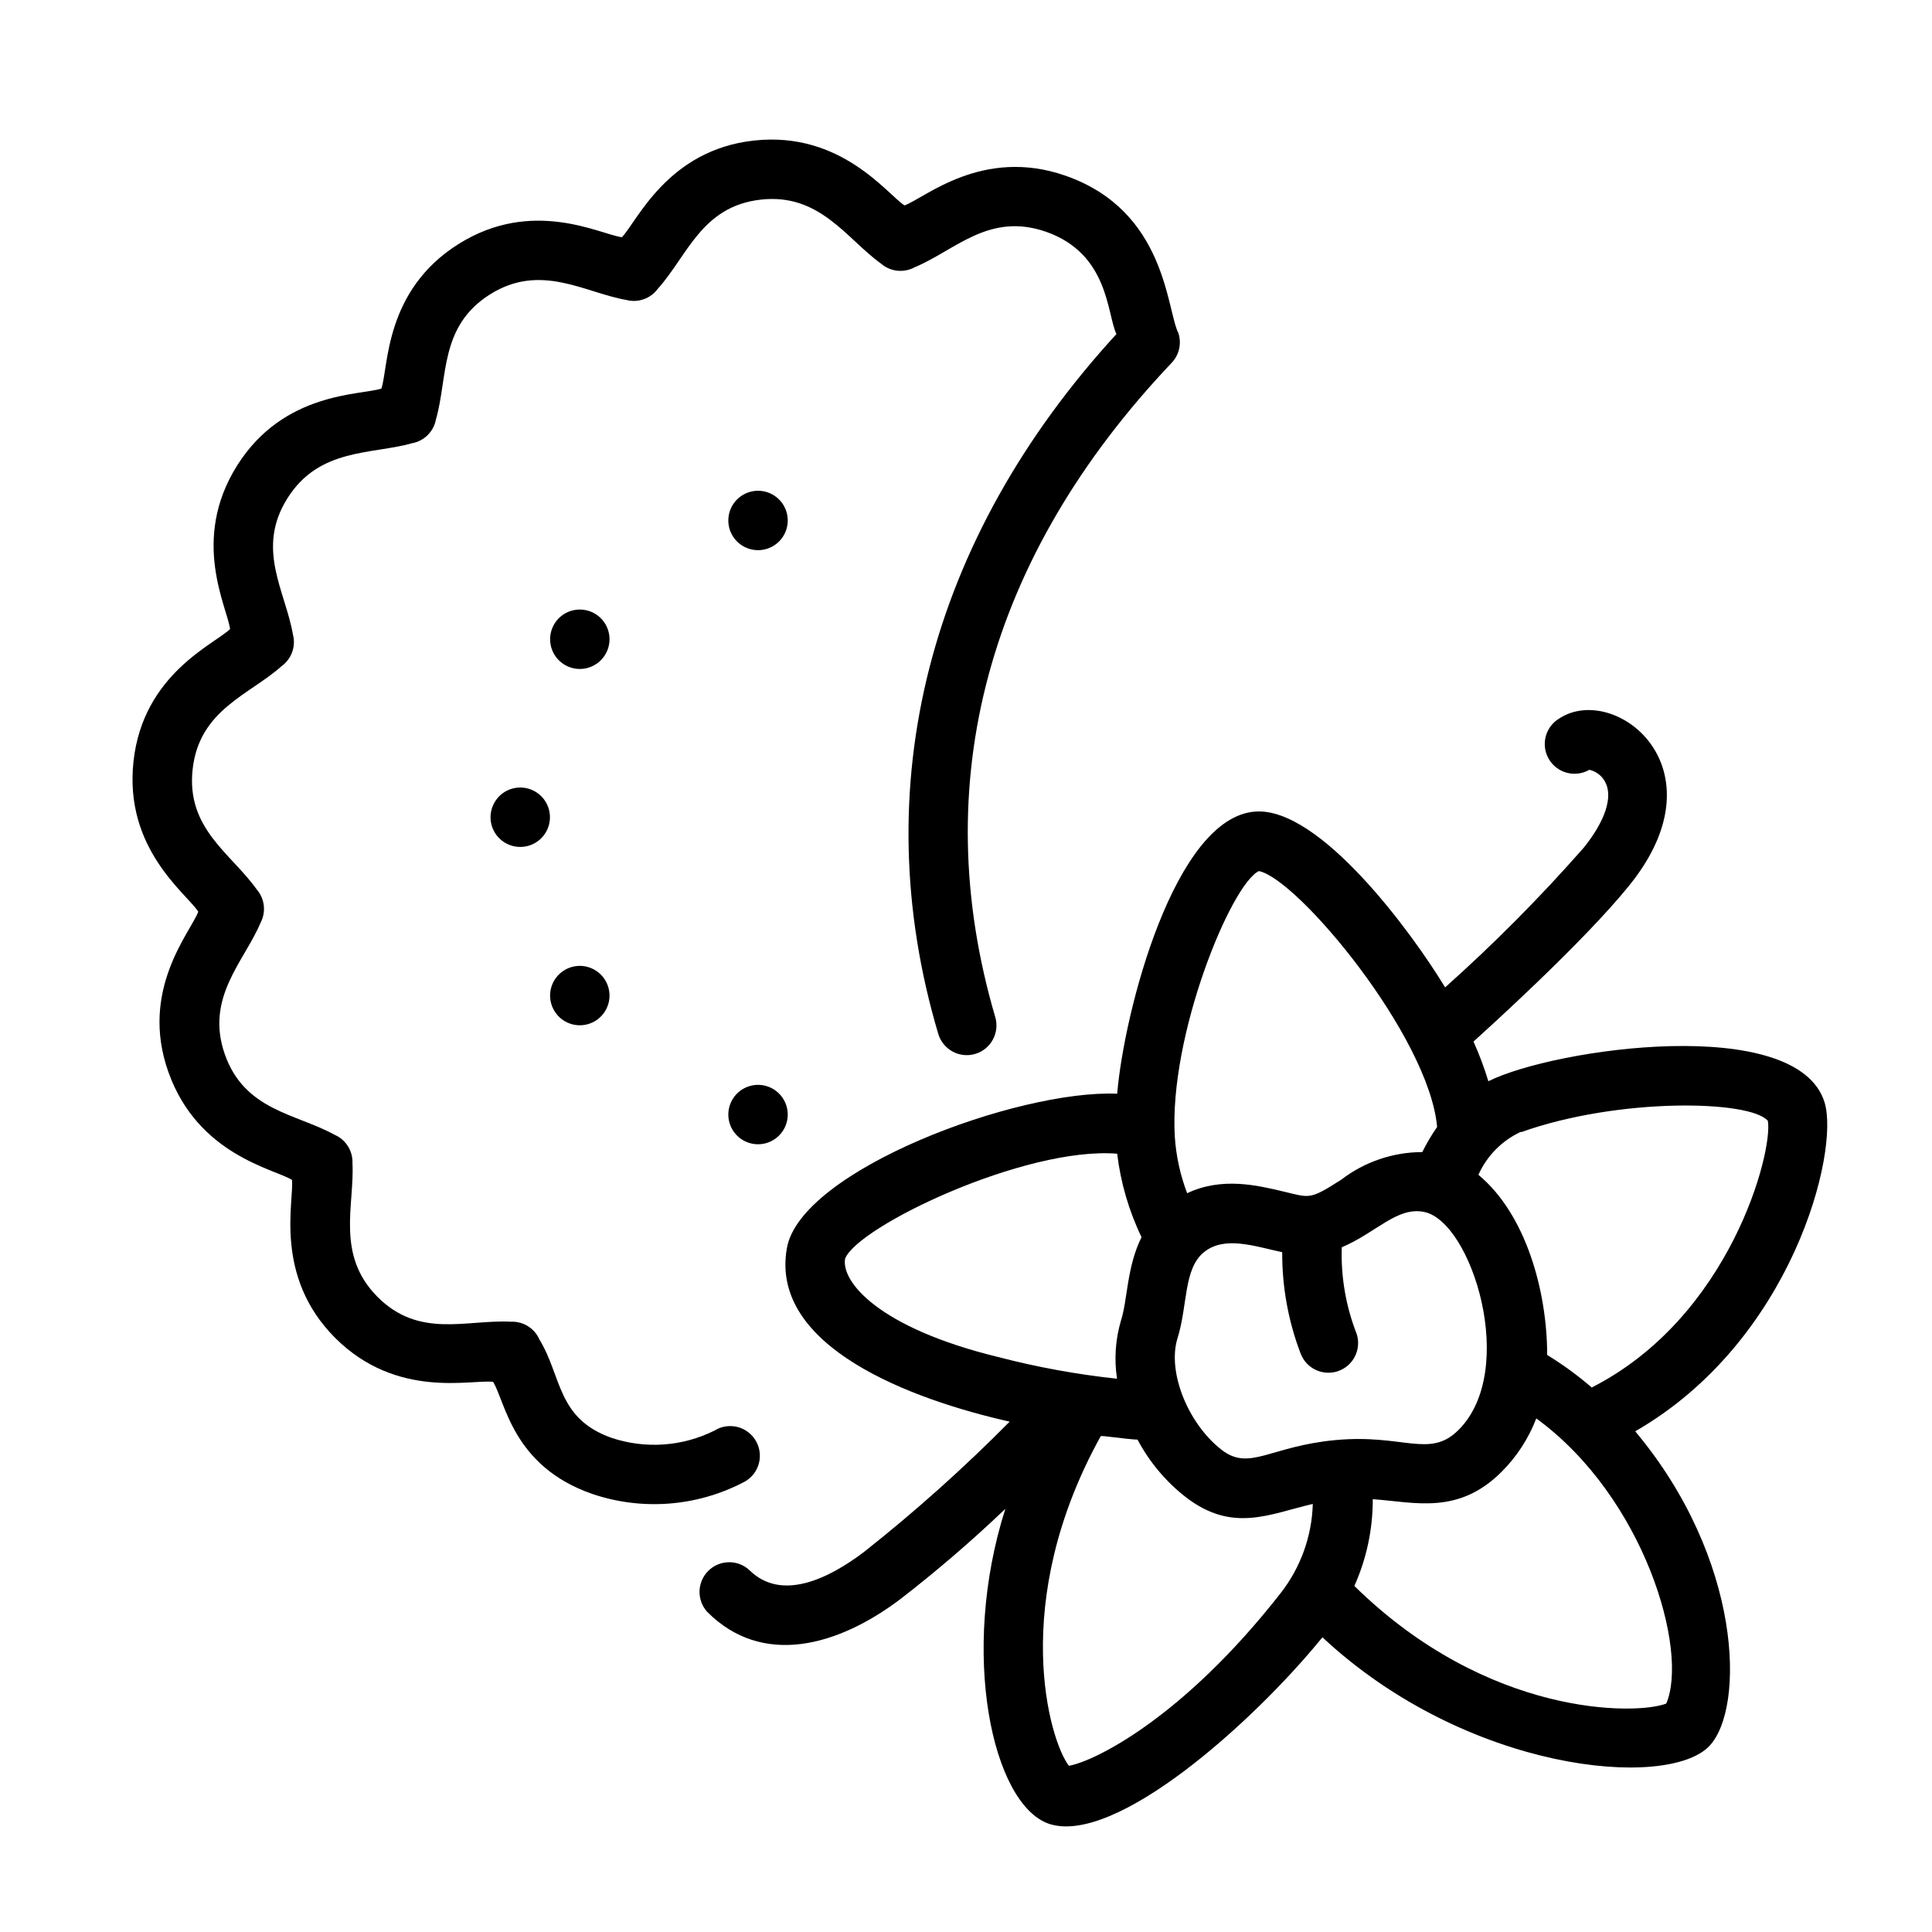<?xml version="1.0" encoding="UTF-8"?>
<!-- Uploaded to: SVG Repo, www.svgrepo.com, Generator: SVG Repo Mixer Tools -->
<svg fill="#000000" width="800px" height="800px" version="1.1" viewBox="144 144 512 512" xmlns="http://www.w3.org/2000/svg">
 <g>
  <path d="m627.54 436.17c-7.242-23.617-71.715-14.328-89.109-5.629-1.086-3.586-2.402-7.094-3.938-10.512 3.07-2.793 29.047-26.176 41.367-41.484 25.152-31.25-3.938-53.609-18.539-44.203v0.004c-3.769 2.172-5.066 6.992-2.891 10.762 2.172 3.773 6.992 5.066 10.762 2.894 1.82 0.406 3.367 1.605 4.215 3.266 2.086 3.938 0 10.312-5.746 17.438h-0.004c-11.469 13.051-23.719 25.395-36.684 36.961-8.973-14.801-33.18-47.664-50.184-46.602-21.531 1.34-34.914 53.137-36.723 74.785-26.41-1.145-83.914 20.266-87.535 40.93-4.644 26.176 33.141 40.148 59.039 45.973-12.133 12.266-25 23.781-38.535 34.48-9.172 6.965-21.883 13.422-30.504 4.801-3.113-2.812-7.887-2.684-10.852 0.289-2.961 2.973-3.07 7.746-0.246 10.852 14.562 14.602 34.48 9.211 51.168-3.387 9.684-7.488 18.973-15.477 27.828-23.93-12.203 38.258-3.426 78.246 11.492 83.445 17.438 5.941 53.965-26.57 72.539-49.398 38.258 35.699 91.473 40.539 102.57 28.773 9.484-10.078 8.699-49.516-19.68-83.363 41.645-23.934 54.199-74.117 50.184-87.145zm-80.453 7.871c25.82-9.211 60.773-8.543 65.418-2.992 1.379 8.188-9.918 51.957-46.68 70.652-3.695-3.191-7.644-6.074-11.809-8.621 0-16.887-5.629-37.312-18.223-47.742h-0.004c2.262-5.047 6.277-9.102 11.297-11.414zm-49.16 81.594c-17.32 1.613-22.711 8.266-30.07 2.676-9.055-6.965-14.562-20.781-11.809-29.637s1.574-18.422 7.008-22.828c5.434-4.41 13.266-1.613 20.742 0v-0.004c-0.047 9.215 1.621 18.359 4.918 26.965 1.562 3.961 5.996 5.965 10.004 4.516 4.004-1.449 6.133-5.824 4.797-9.871-2.852-7.289-4.191-15.082-3.938-22.906 9.25-3.938 14.641-10.824 21.844-9.367 12.594 2.559 24.953 41.918 9.133 57.742-7.676 7.711-14.562 1.023-32.629 2.715zm-20.309-150.79c10.312 2.047 45.105 43.848 47.23 67.816-1.469 2.121-2.785 4.344-3.934 6.652-7.793 0.02-15.359 2.606-21.531 7.359-8.383 5.352-8.227 4.762-15.191 3.109s-16.336-3.938-25.586 0.434c-1.82-4.781-2.922-9.809-3.266-14.918-1.613-26.844 14.918-66.988 22.277-70.453zm-109.66 102.73c3.305-8.582 47.781-29.797 72.109-27.828h-0.004c0.918 7.68 3.102 15.152 6.457 22.121-3.938 7.871-3.699 16.688-5.434 22.043v-0.004c-1.492 5.016-1.855 10.297-1.062 15.469-10.625-1.133-21.148-3.055-31.488-5.746-31.801-7.754-41.641-19.992-40.578-26.055zm59.316 134.38c-5.156-6.613-15.98-43.297 8.422-87.34 0-0.277 6.691 0.789 9.762 0.906 3.16 5.953 7.547 11.172 12.871 15.309 12.398 9.484 22.16 4.367 33.574 1.73v0.004c-0.246 8.574-3.223 16.852-8.504 23.613-26.055 33.34-49.594 44.676-56.129 45.777zm158.3-16.492c-7.871 3.07-47.23 3.66-82.656-31.172 3.242-7.231 4.902-15.066 4.879-22.988 11.219 0.789 22.594 4.25 34.125-7.242 4.035-4.023 7.172-8.852 9.211-14.168 28.734 20.977 40.422 61.598 34.441 75.57z"/>
  <path d="m291.36 403.11c-1.91 2.539-2.102 5.981-0.488 8.723 1.613 2.738 4.715 4.238 7.863 3.801 3.152-0.434 5.727-2.723 6.535-5.801 0.805-3.074-0.32-6.332-2.848-8.258-1.668-1.27-3.773-1.824-5.852-1.535-2.074 0.289-3.949 1.395-5.211 3.07z"/>
  <path d="m304.91 310.34c-1.242-2.934-4.129-4.828-7.312-4.805-3.188 0.023-6.043 1.969-7.238 4.918-1.191 2.953-0.492 6.336 1.781 8.566 2.269 2.234 5.664 2.879 8.594 1.633 4-1.699 5.867-6.312 4.176-10.312z"/>
  <path d="m274.05 359.66c-0.371 3.148 1.188 6.215 3.953 7.773 2.766 1.555 6.191 1.301 8.699-0.645 2.504-1.949 3.594-5.211 2.766-8.273-0.832-3.062-3.418-5.328-6.562-5.746-2.09-0.277-4.207 0.297-5.871 1.59-1.664 1.297-2.738 3.203-2.984 5.301z"/>
  <path d="m456.29 232.29c-3.188-6.297-3.188-32.395-29.914-41.723-21.965-7.676-37.273 5.902-42.668 7.871-4.684-3.031-16.809-19.68-39.832-17.199-23.027 2.481-31.094 21.57-35.07 25.625-5.668-0.707-23.617-10.547-43.297 1.812-19.68 12.359-18.539 32.668-20.43 38.297-5.473 1.812-25.898 0.746-38.258 20.43-12.359 19.68-2.598 37.473-1.852 43.297-3.938 3.938-23.027 11.809-25.586 35.031-2.559 23.223 14.012 34.992 17.16 39.871-1.93 5.312-15.742 20.742-7.871 42.629 7.871 21.883 27.828 25.465 32.707 28.457 0.59 5.59-4.922 25.504 11.453 41.879 16.383 16.367 36.219 10.898 41.848 11.645 3.305 5.391 5.156 22.316 26.215 29.676 13.121 4.465 27.496 3.414 39.832-2.91 1.988-0.895 3.519-2.574 4.227-4.637 0.703-2.066 0.52-4.332-0.508-6.254-1.027-1.926-2.809-3.336-4.914-3.898-2.109-0.562-4.356-0.223-6.203 0.934-8.465 4.227-18.262 4.922-27.238 1.93-14.523-5.117-13.145-16.254-19.129-26.055v-0.004c-1.297-2.973-4.277-4.848-7.519-4.723-11.809-0.629-24.324 4.566-35.426-6.613-11.098-11.18-6.023-24.285-6.613-35.426l0.004 0.004c0.117-3.25-1.777-6.238-4.762-7.519-10.234-5.629-23.852-6.375-29.086-21.371-5.234-14.996 5.195-24.602 9.484-34.793v-0.004c1.523-2.879 1.117-6.398-1.023-8.855-6.848-9.605-18.734-16.098-16.965-31.883 1.77-15.785 15.113-19.68 23.617-27.316v0.004c2.617-1.918 3.789-5.25 2.949-8.387-2.008-11.531-9.879-22.633-1.457-36.055 8.426-13.418 22.398-11.57 33.066-14.602 3.195-0.594 5.699-3.098 6.297-6.297 3.227-11.297 0.906-24.68 14.328-33.141 13.422-8.461 25.152-0.434 36.055 1.457h-0.004c3.148 0.855 6.5-0.316 8.426-2.953 7.871-8.738 11.57-21.844 27.277-23.617 15.703-1.77 22.75 10.43 31.883 16.965h-0.004c2.465 2.129 5.984 2.519 8.855 0.984 10.785-4.488 19.68-14.68 34.832-9.445 16.766 5.863 16.137 21.844 18.695 27.117-49.828 54.355-66.676 120.01-47.23 185.43 1.219 4.176 5.59 6.57 9.762 5.356 2.004-0.586 3.695-1.941 4.699-3.773 1.004-1.832 1.238-3.984 0.656-5.988-18.262-62.07-2.047-122.02 46.879-173.54h-0.004c1.895-2.09 2.523-5.031 1.656-7.715z"/>
  <path d="m341.82 274.68c-2.934 1.242-4.828 4.129-4.805 7.312 0.023 3.184 1.965 6.039 4.918 7.234 2.953 1.195 6.336 0.492 8.566-1.777 2.234-2.273 2.879-5.664 1.633-8.598-1.699-3.996-6.312-5.863-10.312-4.172z"/>
  <path d="m341.82 432.12c-2.934 1.238-4.828 4.125-4.805 7.312 0.023 3.184 1.965 6.039 4.918 7.234 2.953 1.195 6.336 0.492 8.566-1.781 2.234-2.269 2.879-5.664 1.633-8.594-1.699-3.996-6.312-5.863-10.312-4.172z"/>
 </g>
</svg>